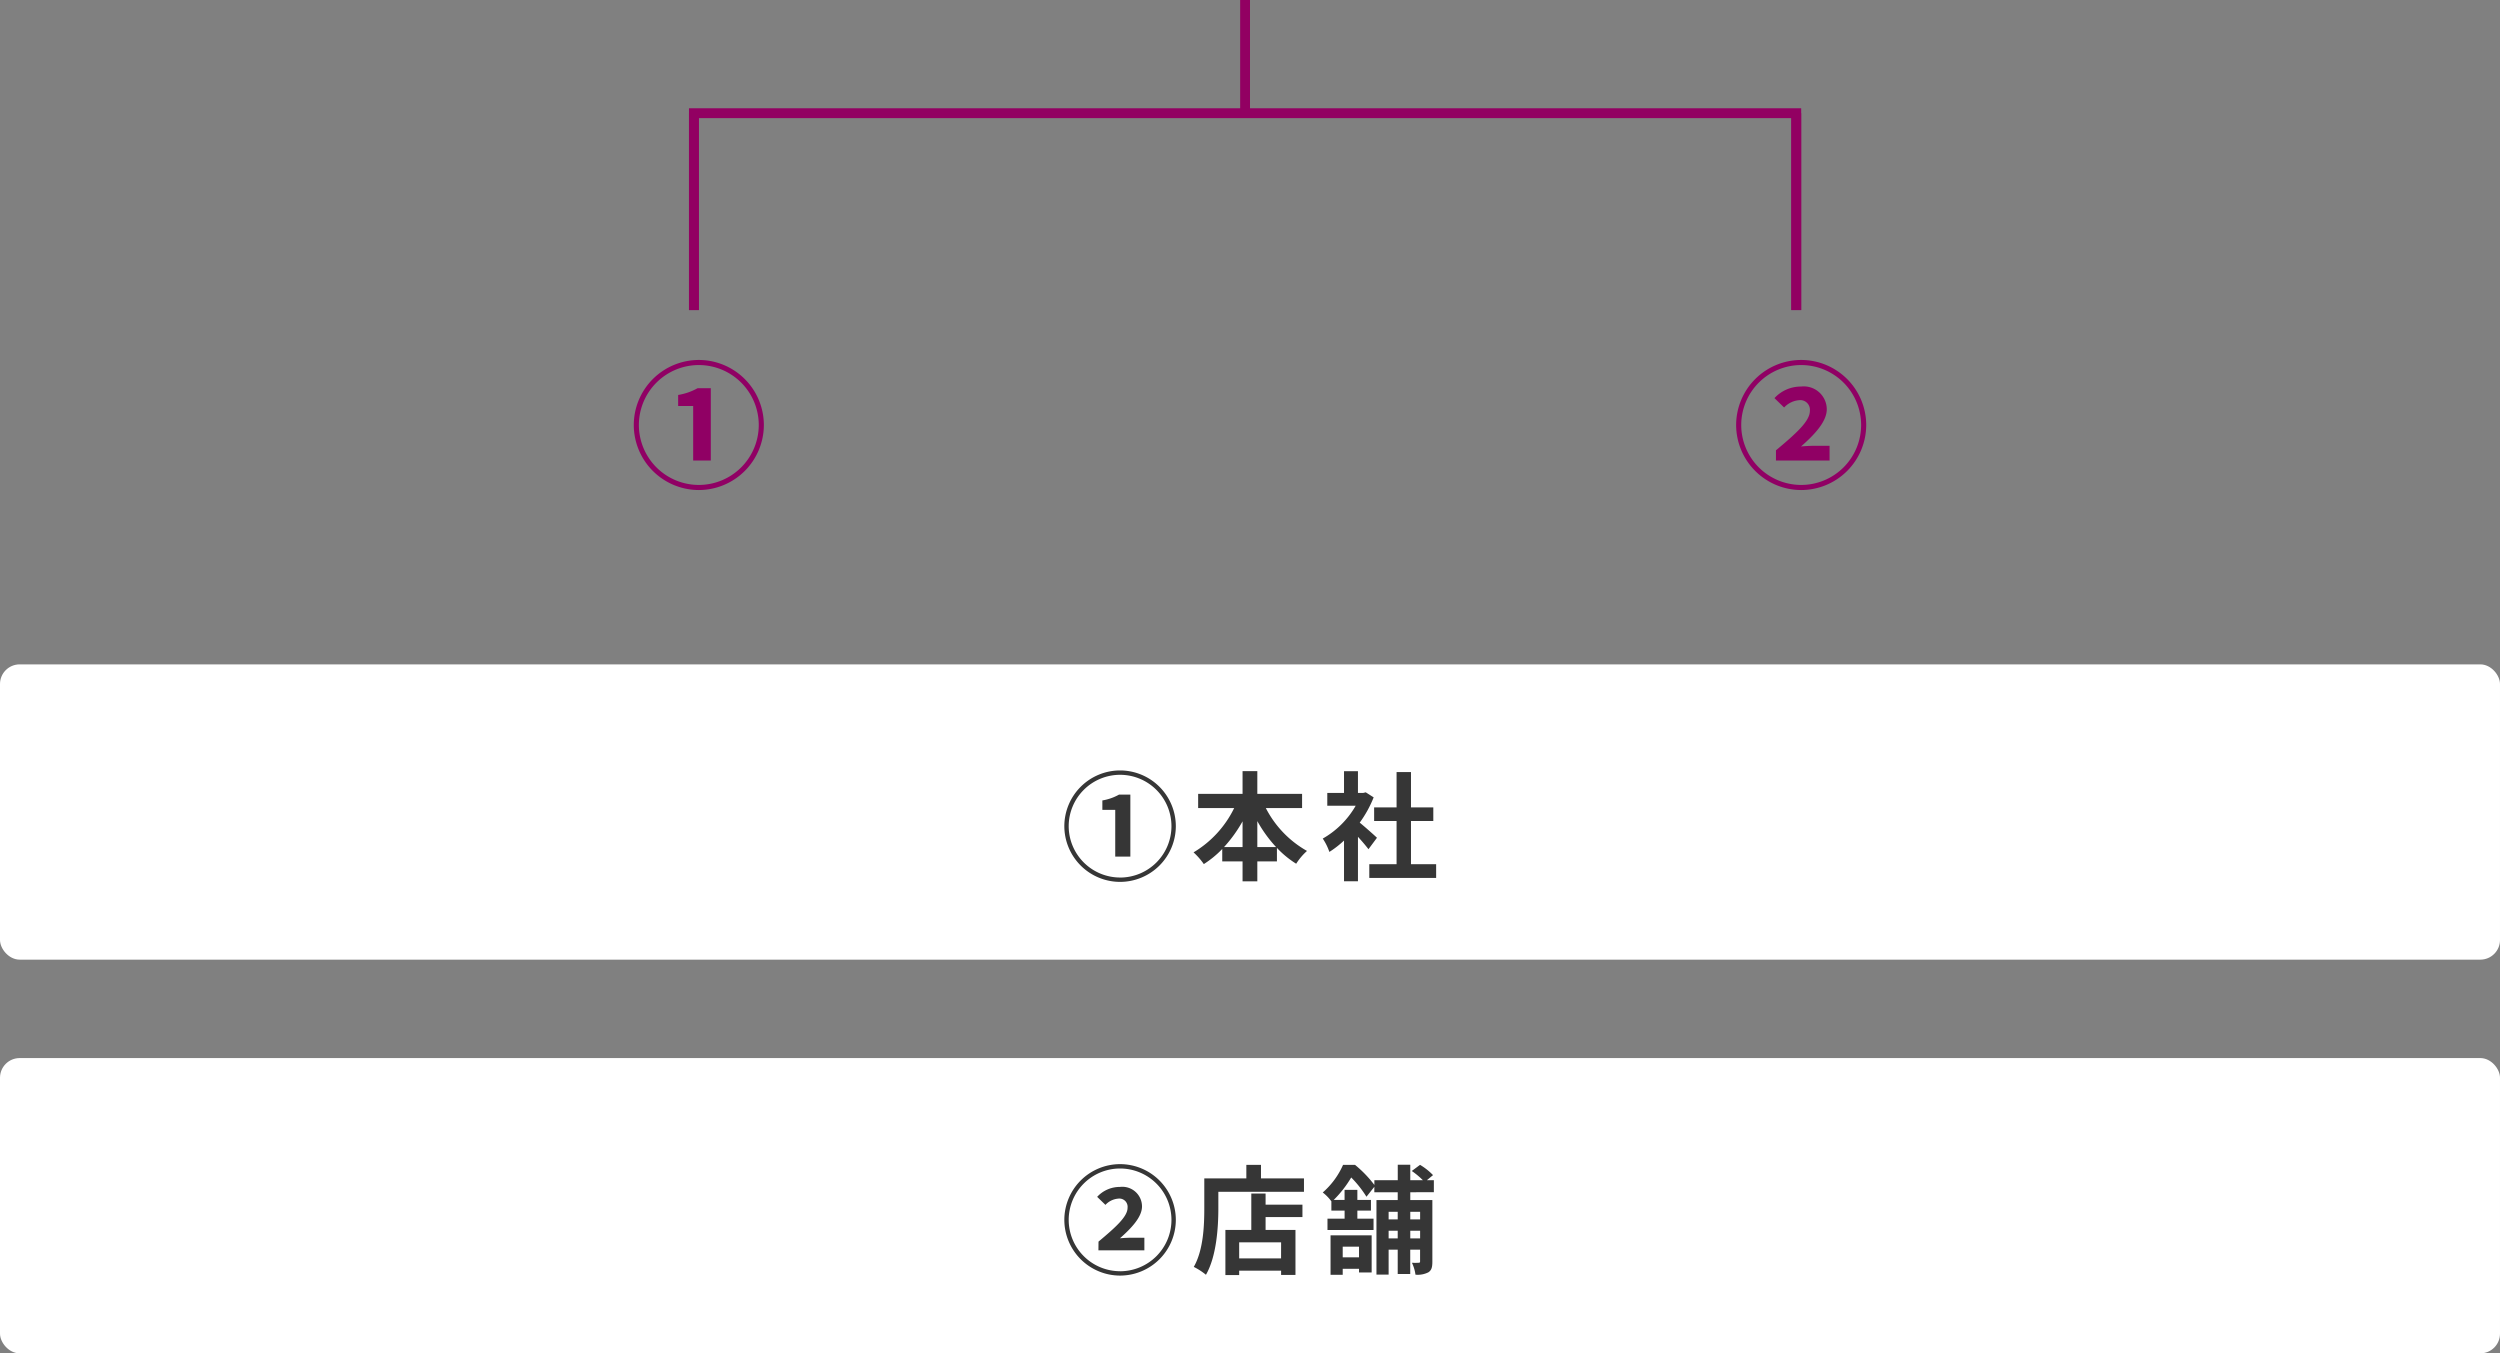 <svg xmlns="http://www.w3.org/2000/svg" width="254" height="137.5" viewBox="0 0 254 137.5">
  <rect x="0" y="0" width="254" height="137.5" fill="#808080" stroke="none"/>
  <g id="Group_2654" data-name="Group 2654" transform="translate(-61 -800)">
    <g id="Group_2134" data-name="Group 2134" transform="translate(61 867.5)">
      <rect id="Rectangle_273" data-name="Rectangle 273" width="254" height="30" rx="2" fill="#fff"/>
      <path id="Path_2029" data-name="Path 2029" d="M-13.2,1.1A5.674,5.674,0,0,0-7.536-4.56,5.674,5.674,0,0,0-13.2-10.224,5.674,5.674,0,0,0-18.864-4.56,5.674,5.674,0,0,0-13.2,1.1Zm0-.444a5.224,5.224,0,0,1-5.22-5.22A5.224,5.224,0,0,1-13.2-9.78,5.224,5.224,0,0,1-7.98-4.56,5.224,5.224,0,0,1-13.2.66Zm-.492-2.124h1.536v-6.3h-1.152A5.162,5.162,0,0,1-15-7.176v.96h1.308ZM.744-2.436v-2.64a13.374,13.374,0,0,0,1.908,2.64Zm-3.384,0A13.983,13.983,0,0,0-.756-5.052v2.616ZM5.292-6.4v-1.44H.744v-2.316h-1.5v2.316H-5.268V-6.4h3.66A10.66,10.66,0,0,1-5.736-1.9,7.055,7.055,0,0,1-4.692-.708,10.191,10.191,0,0,0-2.82-2.244v1.26H-.756V1.044h1.5V-.984H2.736V-2.352A9.817,9.817,0,0,0,4.692-.744a6.067,6.067,0,0,1,1.1-1.3A10.483,10.483,0,0,1,1.608-6.4ZM12.9-3.384c-.252-.24-1.176-1.068-1.752-1.536a11.647,11.647,0,0,0,1.416-2.568L11.76-8l-.252.06h-.54v-2.208H9.552v2.208h-1.7v1.3H10.74A8.964,8.964,0,0,1,7.392-3.3a5.72,5.72,0,0,1,.672,1.356A9.93,9.93,0,0,0,9.552-3.1v4.14h1.416V-3.48c.408.444.816.924,1.068,1.26ZM16.356-.7V-5.088h2.268v-1.38H16.356v-3.588H14.892v3.588h-2.28v1.38h2.28V-.7H12.12V.7h6.792V-.7Z" transform="translate(127 21)" fill="#363636"/>
    </g>
    <g id="Group_2635" data-name="Group 2635" transform="translate(61 907.5)">
      <rect id="Rectangle_273-2" data-name="Rectangle 273" width="254" height="30" rx="2" fill="#fff"/>
      <path id="Path_2028" data-name="Path 2028" d="M-13.2,1.1A5.674,5.674,0,0,0-7.536-4.56,5.674,5.674,0,0,0-13.2-10.224,5.674,5.674,0,0,0-18.864-4.56,5.674,5.674,0,0,0-13.2,1.1Zm0-.444a5.224,5.224,0,0,1-5.22-5.22A5.224,5.224,0,0,1-13.2-9.78,5.224,5.224,0,0,1-7.98-4.56,5.224,5.224,0,0,1-13.2.66Zm-2.2-2.124h4.668V-2.748h-1.284c-.36,0-.852.024-1.2.06,1.14-1.008,2.244-2.148,2.244-3.24a2,2,0,0,0-2.244-1.98A3.114,3.114,0,0,0-15.528-6.9l.84.816a2,2,0,0,1,1.3-.636.841.841,0,0,1,.948.936c0,.888-1.188,1.956-2.952,3.432ZM3.156-.648H-1.1V-2.28h4.26ZM1.584-7.236H.132v3.7H-2.5V1.044H-1.1V.6h4.26v.432H4.62V-3.54H1.584V-4.848H5.328v-1.26H1.584ZM1.116-8.772v-1.38H-.372v1.38H-4.644v3.024c0,1.728-.084,4.248-1.068,5.964a6.628,6.628,0,0,1,1.236.8c1.08-1.872,1.26-4.836,1.26-6.768V-7.416h8.7V-8.772Zm9.96,6.936v1.08H9.42v-1.08ZM8.184,1.02H9.42V.408h1.656V.78H12.36V-2.988H8.184Zm9.1-6.4v.768h-1v-.768Zm-1,2.7v-.78h1v.78Zm-2.2,0v-.78h.924v.78Zm.924-2.7v.768h-.924v-.768Zm3.672-1.992V-8.592h-.708l.624-.516a6.336,6.336,0,0,0-1.32-1.044l-.84.624a7.921,7.921,0,0,1,1.128.936H16.284v-1.572H15.012v1.572H12.636v.48a12.036,12.036,0,0,0-1.968-2.04H9.456A8.012,8.012,0,0,1,7.392-7.344a4.464,4.464,0,0,1,.876.9V-5.5H9.612v.816H7.872v1.152h4.68V-4.68H10.908V-5.5h1.38V-6.588h-1.38v-1.02h-1.3v1.02h-1.1a11.36,11.36,0,0,0,1.776-2.28,11.1,11.1,0,0,1,1.548,1.956l.8-1.008v.552h2.376v.792h-2.16V1h1.236V-1.536h.924V.936h1.272V-1.536h1V-.348c0,.108-.036.144-.144.144a6.215,6.215,0,0,1-.684,0,4.02,4.02,0,0,1,.36,1.212A2.409,2.409,0,0,0,18.12.768c.336-.216.408-.54.408-1.092V-6.576H16.284v-.792Z" transform="translate(127 21)" fill="#363636"/>
    </g>
    <g id="Group_2122" data-name="Group 2122" transform="translate(0 -796.5)">
      <line id="Line_146" data-name="Line 146" y1="20" transform="translate(131.5 1628) rotate(180)" fill="none" stroke="#920062" stroke-width="1"/>
      <line id="Line_150" data-name="Line 150" y2="11.5" transform="translate(187.5 1596.5)" fill="none" stroke="#920062" stroke-width="1"/>
      <line id="Line_147" data-name="Line 147" y1="20" transform="translate(243.5 1628) rotate(180)" fill="none" stroke="#920062" stroke-width="1"/>
      <path id="Path_468" data-name="Path 468" d="M20,112H0V0H20" transform="translate(243.5 1608) rotate(90)" fill="none" stroke="#920062" stroke-width="1"/>
    </g>
    <path id="Path_2031" data-name="Path 2031" d="M0,1.288A6.62,6.62,0,0,0,6.608-5.32,6.62,6.62,0,0,0,0-11.928,6.62,6.62,0,0,0-6.608-5.32,6.62,6.62,0,0,0,0,1.288ZM0,.77A6.094,6.094,0,0,1-6.09-5.32,6.094,6.094,0,0,1,0-11.41,6.094,6.094,0,0,1,6.09-5.32,6.094,6.094,0,0,1,0,.77ZM-.574-1.708H1.218v-7.35H-.126A6.022,6.022,0,0,1-2.1-8.372v1.12H-.574Z" transform="translate(132 848.5)" fill="#900064"/>
    <path id="Path_2030" data-name="Path 2030" d="M0,1.288A6.62,6.62,0,0,0,6.608-5.32,6.62,6.62,0,0,0,0-11.928,6.62,6.62,0,0,0-6.608-5.32,6.62,6.62,0,0,0,0,1.288ZM0,.77A6.094,6.094,0,0,1-6.09-5.32,6.094,6.094,0,0,1,0-11.41,6.094,6.094,0,0,1,6.09-5.32,6.094,6.094,0,0,1,0,.77ZM-2.562-1.708H2.884v-1.5h-1.5c-.42,0-.994.028-1.4.07C1.316-4.312,2.6-5.642,2.6-6.916A2.335,2.335,0,0,0-.014-9.226a3.632,3.632,0,0,0-2.7,1.176l.98.952A2.333,2.333,0,0,1-.224-7.84.981.981,0,0,1,.882-6.748c0,1.036-1.386,2.282-3.444,4Z" transform="translate(244 848.5)" fill="#900064"/>
  </g>
</svg>
